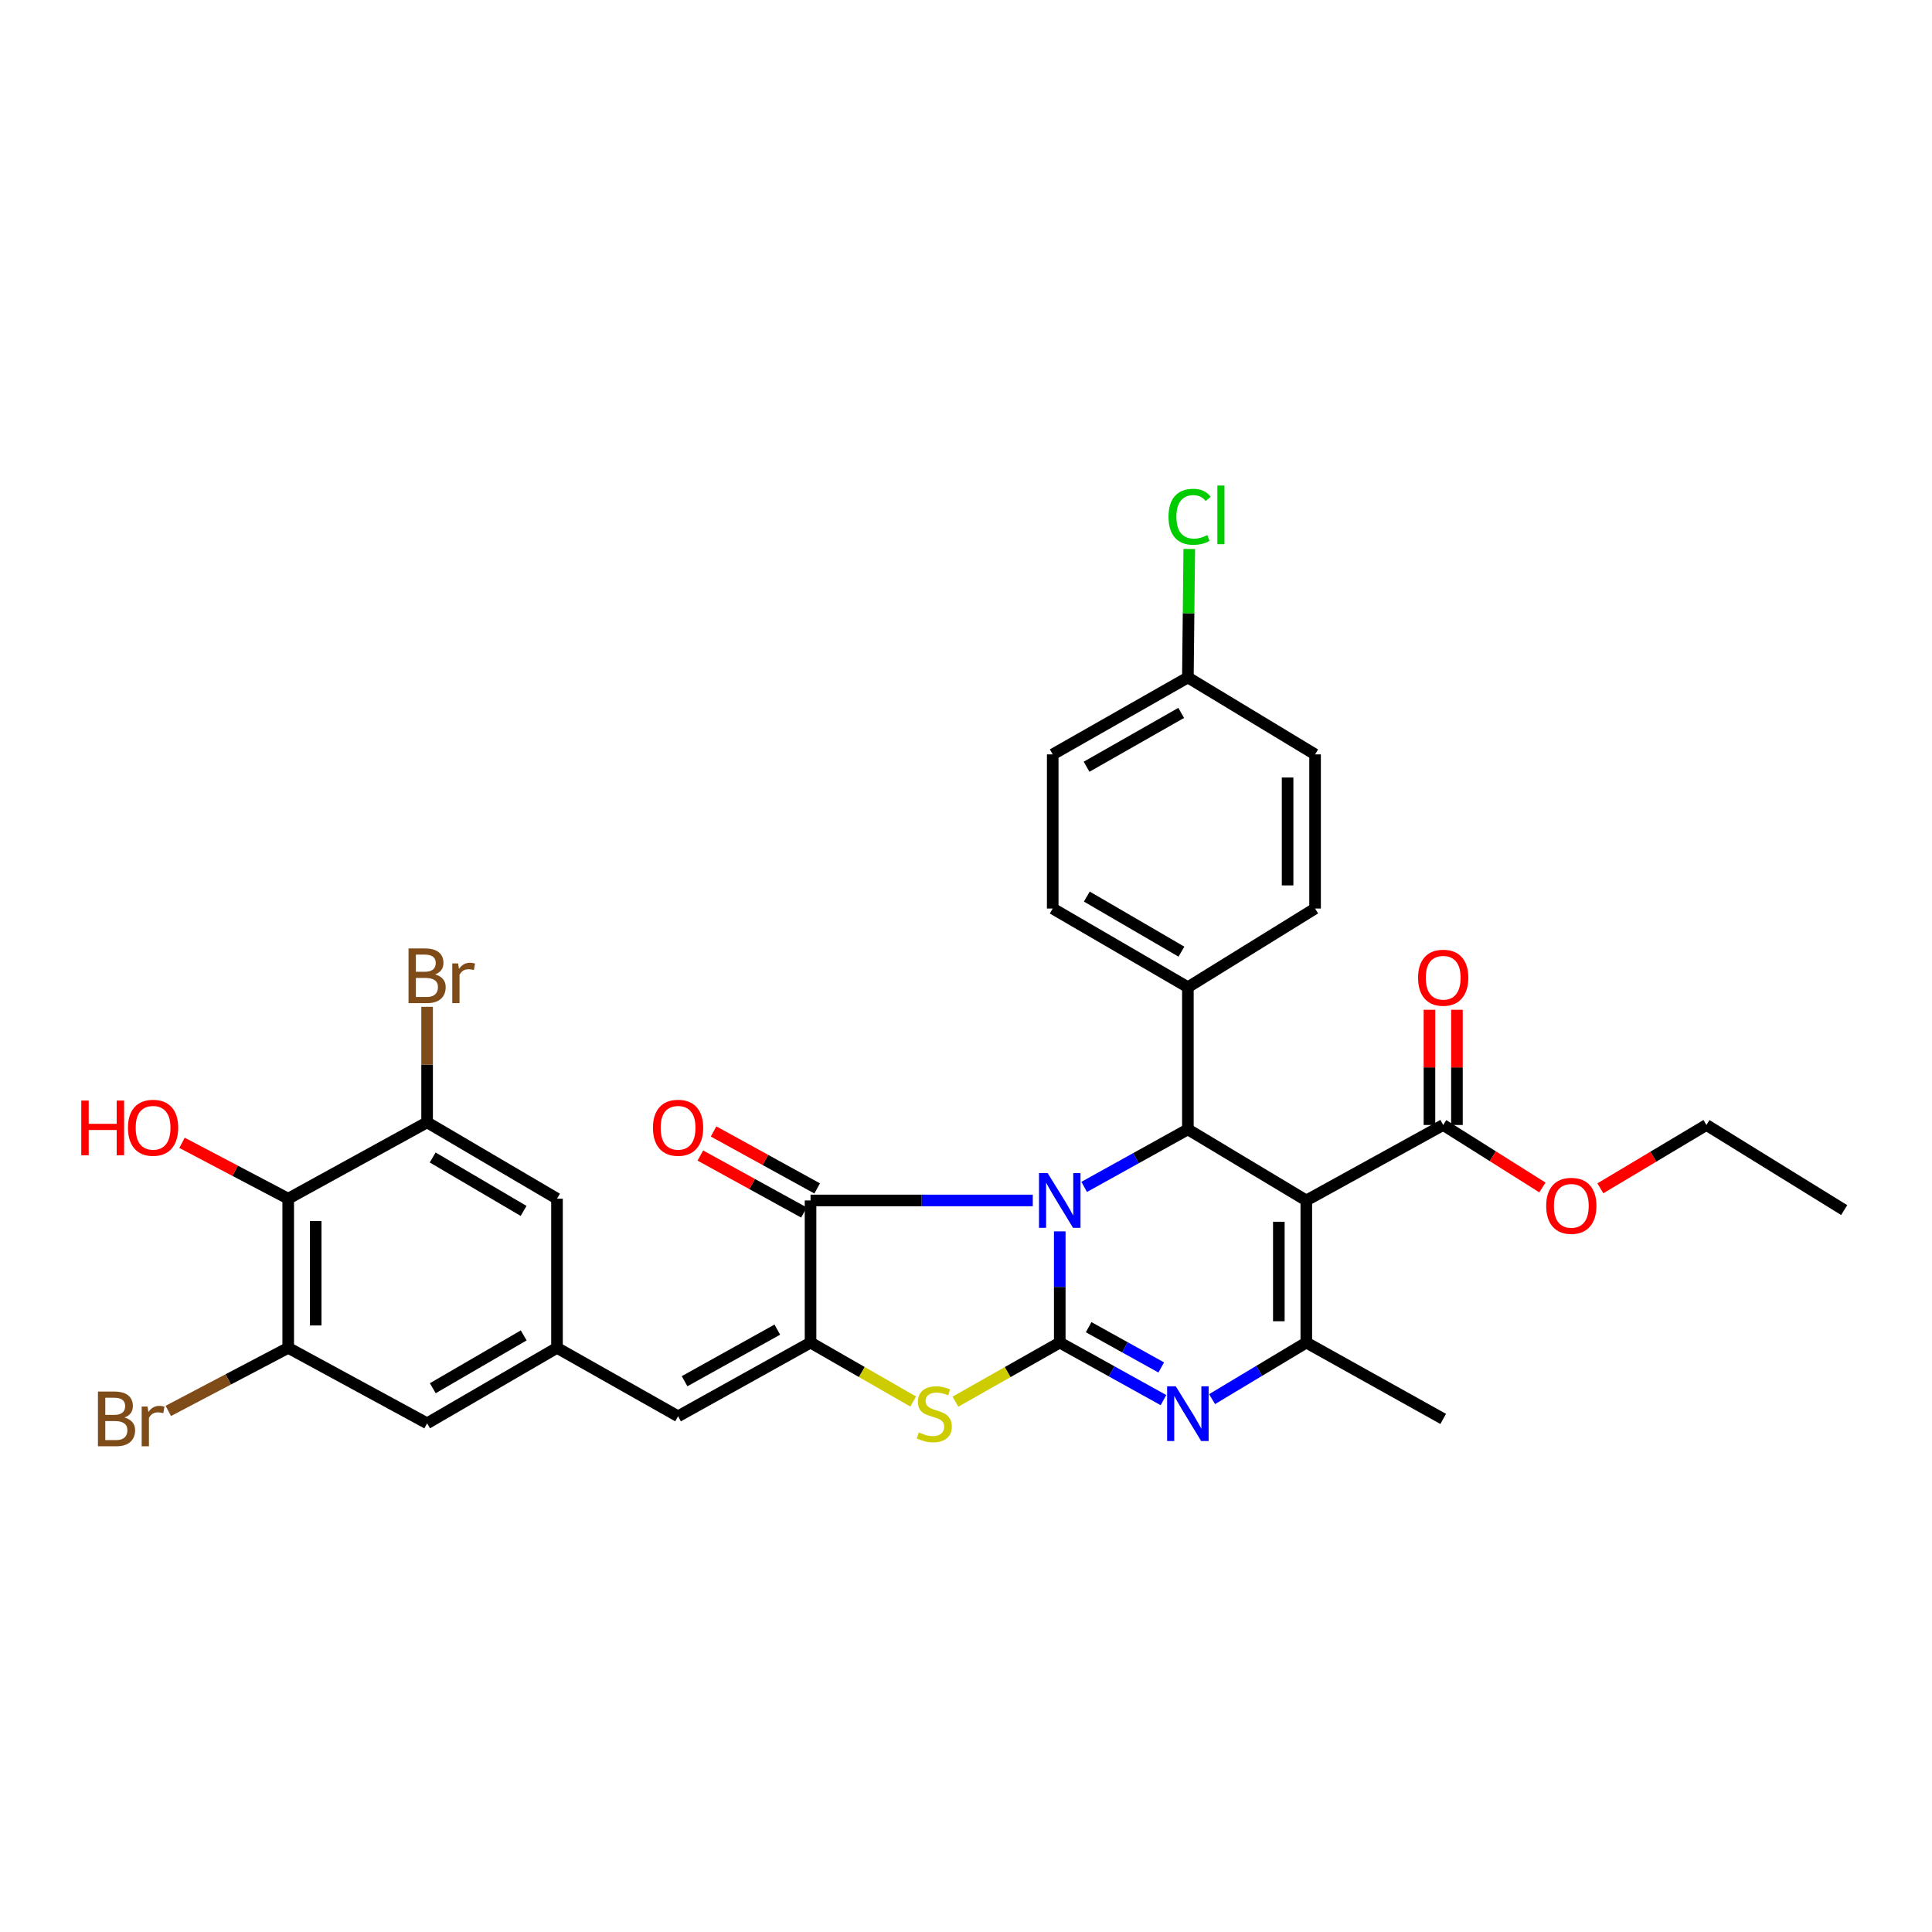 <?xml version='1.0' encoding='iso-8859-1'?>
<svg version='1.1' baseProfile='full'
              xmlns='http://www.w3.org/2000/svg'
                      xmlns:rdkit='http://www.rdkit.org/xml'
                      xmlns:xlink='http://www.w3.org/1999/xlink'
                  xml:space='preserve'
width='1000px' height='1000px' viewBox='0 0 1000 1000'>
<!-- END OF HEADER -->
<rect style='opacity:1.0;fill:#FFFFFF;stroke:none' width='1000' height='1000' x='0' y='0'> </rect>
<path class='bond-0' d='M 548.528,637.351 L 548.528,666.133' style='fill:none;fill-rule:evenodd;stroke:#0000FF;stroke-width:6px;stroke-linecap:butt;stroke-linejoin:miter;stroke-opacity:1' />
<path class='bond-0' d='M 548.528,666.133 L 548.528,694.915' style='fill:none;fill-rule:evenodd;stroke:#000000;stroke-width:6px;stroke-linecap:butt;stroke-linejoin:miter;stroke-opacity:1' />
<path class='bond-2' d='M 534.563,621.352 L 477.049,621.352' style='fill:none;fill-rule:evenodd;stroke:#0000FF;stroke-width:6px;stroke-linecap:butt;stroke-linejoin:miter;stroke-opacity:1' />
<path class='bond-2' d='M 477.049,621.352 L 419.536,621.352' style='fill:none;fill-rule:evenodd;stroke:#000000;stroke-width:6px;stroke-linecap:butt;stroke-linejoin:miter;stroke-opacity:1' />
<path class='bond-4' d='M 561.164,614.343 L 588.004,599.453' style='fill:none;fill-rule:evenodd;stroke:#0000FF;stroke-width:6px;stroke-linecap:butt;stroke-linejoin:miter;stroke-opacity:1' />
<path class='bond-4' d='M 588.004,599.453 L 614.845,584.563' style='fill:none;fill-rule:evenodd;stroke:#000000;stroke-width:6px;stroke-linecap:butt;stroke-linejoin:miter;stroke-opacity:1' />
<path class='bond-3' d='M 548.528,694.915 L 575.368,709.805' style='fill:none;fill-rule:evenodd;stroke:#000000;stroke-width:6px;stroke-linecap:butt;stroke-linejoin:miter;stroke-opacity:1' />
<path class='bond-3' d='M 575.368,709.805 L 602.209,724.695' style='fill:none;fill-rule:evenodd;stroke:#0000FF;stroke-width:6px;stroke-linecap:butt;stroke-linejoin:miter;stroke-opacity:1' />
<path class='bond-3' d='M 563.479,686.945 L 582.268,697.368' style='fill:none;fill-rule:evenodd;stroke:#000000;stroke-width:6px;stroke-linecap:butt;stroke-linejoin:miter;stroke-opacity:1' />
<path class='bond-3' d='M 582.268,697.368 L 601.056,707.791' style='fill:none;fill-rule:evenodd;stroke:#0000FF;stroke-width:6px;stroke-linecap:butt;stroke-linejoin:miter;stroke-opacity:1' />
<path class='bond-7' d='M 548.528,694.915 L 521.529,710.209' style='fill:none;fill-rule:evenodd;stroke:#000000;stroke-width:6px;stroke-linecap:butt;stroke-linejoin:miter;stroke-opacity:1' />
<path class='bond-7' d='M 521.529,710.209 L 494.531,725.504' style='fill:none;fill-rule:evenodd;stroke:#CCCC00;stroke-width:6px;stroke-linecap:butt;stroke-linejoin:miter;stroke-opacity:1' />
<path class='bond-1' d='M 676.145,621.352 L 614.845,584.563' style='fill:none;fill-rule:evenodd;stroke:#000000;stroke-width:6px;stroke-linecap:butt;stroke-linejoin:miter;stroke-opacity:1' />
<path class='bond-6' d='M 676.145,621.352 L 676.145,694.915' style='fill:none;fill-rule:evenodd;stroke:#000000;stroke-width:6px;stroke-linecap:butt;stroke-linejoin:miter;stroke-opacity:1' />
<path class='bond-6' d='M 661.922,632.387 L 661.922,683.881' style='fill:none;fill-rule:evenodd;stroke:#000000;stroke-width:6px;stroke-linecap:butt;stroke-linejoin:miter;stroke-opacity:1' />
<path class='bond-9' d='M 676.145,621.352 L 746.997,582.287' style='fill:none;fill-rule:evenodd;stroke:#000000;stroke-width:6px;stroke-linecap:butt;stroke-linejoin:miter;stroke-opacity:1' />
<path class='bond-5' d='M 419.536,621.352 L 419.536,694.915' style='fill:none;fill-rule:evenodd;stroke:#000000;stroke-width:6px;stroke-linecap:butt;stroke-linejoin:miter;stroke-opacity:1' />
<path class='bond-15' d='M 422.962,615.121 L 396.156,600.38' style='fill:none;fill-rule:evenodd;stroke:#000000;stroke-width:6px;stroke-linecap:butt;stroke-linejoin:miter;stroke-opacity:1' />
<path class='bond-15' d='M 396.156,600.38 L 369.35,585.64' style='fill:none;fill-rule:evenodd;stroke:#FF0000;stroke-width:6px;stroke-linecap:butt;stroke-linejoin:miter;stroke-opacity:1' />
<path class='bond-15' d='M 416.109,627.584 L 389.303,612.843' style='fill:none;fill-rule:evenodd;stroke:#000000;stroke-width:6px;stroke-linecap:butt;stroke-linejoin:miter;stroke-opacity:1' />
<path class='bond-15' d='M 389.303,612.843 L 362.497,598.102' style='fill:none;fill-rule:evenodd;stroke:#FF0000;stroke-width:6px;stroke-linecap:butt;stroke-linejoin:miter;stroke-opacity:1' />
<path class='bond-33' d='M 627.372,724.186 L 651.758,709.551' style='fill:none;fill-rule:evenodd;stroke:#0000FF;stroke-width:6px;stroke-linecap:butt;stroke-linejoin:miter;stroke-opacity:1' />
<path class='bond-33' d='M 651.758,709.551 L 676.145,694.915' style='fill:none;fill-rule:evenodd;stroke:#000000;stroke-width:6px;stroke-linecap:butt;stroke-linejoin:miter;stroke-opacity:1' />
<path class='bond-14' d='M 614.845,584.563 L 614.845,510.977' style='fill:none;fill-rule:evenodd;stroke:#000000;stroke-width:6px;stroke-linecap:butt;stroke-linejoin:miter;stroke-opacity:1' />
<path class='bond-8' d='M 419.536,694.915 L 350.967,733.064' style='fill:none;fill-rule:evenodd;stroke:#000000;stroke-width:6px;stroke-linecap:butt;stroke-linejoin:miter;stroke-opacity:1' />
<path class='bond-8' d='M 402.336,688.209 L 354.337,714.913' style='fill:none;fill-rule:evenodd;stroke:#000000;stroke-width:6px;stroke-linecap:butt;stroke-linejoin:miter;stroke-opacity:1' />
<path class='bond-32' d='M 419.536,694.915 L 446.097,710.172' style='fill:none;fill-rule:evenodd;stroke:#000000;stroke-width:6px;stroke-linecap:butt;stroke-linejoin:miter;stroke-opacity:1' />
<path class='bond-32' d='M 446.097,710.172 L 472.659,725.428' style='fill:none;fill-rule:evenodd;stroke:#CCCC00;stroke-width:6px;stroke-linecap:butt;stroke-linejoin:miter;stroke-opacity:1' />
<path class='bond-25' d='M 676.145,694.915 L 746.997,734.431' style='fill:none;fill-rule:evenodd;stroke:#000000;stroke-width:6px;stroke-linecap:butt;stroke-linejoin:miter;stroke-opacity:1' />
<path class='bond-13' d='M 350.967,733.064 L 288.3,697.641' style='fill:none;fill-rule:evenodd;stroke:#000000;stroke-width:6px;stroke-linecap:butt;stroke-linejoin:miter;stroke-opacity:1' />
<path class='bond-18' d='M 754.108,582.287 L 754.108,552.473' style='fill:none;fill-rule:evenodd;stroke:#000000;stroke-width:6px;stroke-linecap:butt;stroke-linejoin:miter;stroke-opacity:1' />
<path class='bond-18' d='M 754.108,552.473 L 754.108,522.658' style='fill:none;fill-rule:evenodd;stroke:#FF0000;stroke-width:6px;stroke-linecap:butt;stroke-linejoin:miter;stroke-opacity:1' />
<path class='bond-18' d='M 739.886,582.287 L 739.886,552.473' style='fill:none;fill-rule:evenodd;stroke:#000000;stroke-width:6px;stroke-linecap:butt;stroke-linejoin:miter;stroke-opacity:1' />
<path class='bond-18' d='M 739.886,552.473 L 739.886,522.658' style='fill:none;fill-rule:evenodd;stroke:#FF0000;stroke-width:6px;stroke-linecap:butt;stroke-linejoin:miter;stroke-opacity:1' />
<path class='bond-24' d='M 746.997,582.287 L 772.672,598.46' style='fill:none;fill-rule:evenodd;stroke:#000000;stroke-width:6px;stroke-linecap:butt;stroke-linejoin:miter;stroke-opacity:1' />
<path class='bond-24' d='M 772.672,598.46 L 798.347,614.632' style='fill:none;fill-rule:evenodd;stroke:#FF0000;stroke-width:6px;stroke-linecap:butt;stroke-linejoin:miter;stroke-opacity:1' />
<path class='bond-10' d='M 149.179,620.436 L 149.179,697.641' style='fill:none;fill-rule:evenodd;stroke:#000000;stroke-width:6px;stroke-linecap:butt;stroke-linejoin:miter;stroke-opacity:1' />
<path class='bond-10' d='M 163.401,632.017 L 163.401,686.06' style='fill:none;fill-rule:evenodd;stroke:#000000;stroke-width:6px;stroke-linecap:butt;stroke-linejoin:miter;stroke-opacity:1' />
<path class='bond-23' d='M 149.179,620.436 L 121.695,605.98' style='fill:none;fill-rule:evenodd;stroke:#000000;stroke-width:6px;stroke-linecap:butt;stroke-linejoin:miter;stroke-opacity:1' />
<path class='bond-23' d='M 121.695,605.98 L 94.21,591.523' style='fill:none;fill-rule:evenodd;stroke:#FF0000;stroke-width:6px;stroke-linecap:butt;stroke-linejoin:miter;stroke-opacity:1' />
<path class='bond-35' d='M 149.179,620.436 L 221.074,580.92' style='fill:none;fill-rule:evenodd;stroke:#000000;stroke-width:6px;stroke-linecap:butt;stroke-linejoin:miter;stroke-opacity:1' />
<path class='bond-11' d='M 221.074,580.92 L 288.3,620.436' style='fill:none;fill-rule:evenodd;stroke:#000000;stroke-width:6px;stroke-linecap:butt;stroke-linejoin:miter;stroke-opacity:1' />
<path class='bond-11' d='M 223.951,599.109 L 271.009,626.77' style='fill:none;fill-rule:evenodd;stroke:#000000;stroke-width:6px;stroke-linecap:butt;stroke-linejoin:miter;stroke-opacity:1' />
<path class='bond-22' d='M 221.074,580.92 L 221.074,551.025' style='fill:none;fill-rule:evenodd;stroke:#000000;stroke-width:6px;stroke-linecap:butt;stroke-linejoin:miter;stroke-opacity:1' />
<path class='bond-22' d='M 221.074,551.025 L 221.074,521.13' style='fill:none;fill-rule:evenodd;stroke:#7F4C19;stroke-width:6px;stroke-linecap:butt;stroke-linejoin:miter;stroke-opacity:1' />
<path class='bond-12' d='M 149.179,697.641 L 221.074,736.698' style='fill:none;fill-rule:evenodd;stroke:#000000;stroke-width:6px;stroke-linecap:butt;stroke-linejoin:miter;stroke-opacity:1' />
<path class='bond-21' d='M 149.179,697.641 L 118.145,713.965' style='fill:none;fill-rule:evenodd;stroke:#000000;stroke-width:6px;stroke-linecap:butt;stroke-linejoin:miter;stroke-opacity:1' />
<path class='bond-21' d='M 118.145,713.965 L 87.11,730.288' style='fill:none;fill-rule:evenodd;stroke:#7F4C19;stroke-width:6px;stroke-linecap:butt;stroke-linejoin:miter;stroke-opacity:1' />
<path class='bond-16' d='M 288.3,697.641 L 288.3,620.436' style='fill:none;fill-rule:evenodd;stroke:#000000;stroke-width:6px;stroke-linecap:butt;stroke-linejoin:miter;stroke-opacity:1' />
<path class='bond-17' d='M 288.3,697.641 L 221.074,736.698' style='fill:none;fill-rule:evenodd;stroke:#000000;stroke-width:6px;stroke-linecap:butt;stroke-linejoin:miter;stroke-opacity:1' />
<path class='bond-17' d='M 271.071,691.202 L 224.013,718.542' style='fill:none;fill-rule:evenodd;stroke:#000000;stroke-width:6px;stroke-linecap:butt;stroke-linejoin:miter;stroke-opacity:1' />
<path class='bond-19' d='M 614.845,510.977 L 544.885,470.252' style='fill:none;fill-rule:evenodd;stroke:#000000;stroke-width:6px;stroke-linecap:butt;stroke-linejoin:miter;stroke-opacity:1' />
<path class='bond-19' d='M 611.506,492.576 L 562.534,464.069' style='fill:none;fill-rule:evenodd;stroke:#000000;stroke-width:6px;stroke-linecap:butt;stroke-linejoin:miter;stroke-opacity:1' />
<path class='bond-20' d='M 614.845,510.977 L 680.68,470.252' style='fill:none;fill-rule:evenodd;stroke:#000000;stroke-width:6px;stroke-linecap:butt;stroke-linejoin:miter;stroke-opacity:1' />
<path class='bond-27' d='M 544.885,470.252 L 544.885,390.471' style='fill:none;fill-rule:evenodd;stroke:#000000;stroke-width:6px;stroke-linecap:butt;stroke-linejoin:miter;stroke-opacity:1' />
<path class='bond-28' d='M 680.68,470.252 L 680.68,390.471' style='fill:none;fill-rule:evenodd;stroke:#000000;stroke-width:6px;stroke-linecap:butt;stroke-linejoin:miter;stroke-opacity:1' />
<path class='bond-28' d='M 666.457,458.285 L 666.457,402.438' style='fill:none;fill-rule:evenodd;stroke:#000000;stroke-width:6px;stroke-linecap:butt;stroke-linejoin:miter;stroke-opacity:1' />
<path class='bond-30' d='M 828.343,615.075 L 855.793,598.681' style='fill:none;fill-rule:evenodd;stroke:#FF0000;stroke-width:6px;stroke-linecap:butt;stroke-linejoin:miter;stroke-opacity:1' />
<path class='bond-30' d='M 855.793,598.681 L 883.242,582.287' style='fill:none;fill-rule:evenodd;stroke:#000000;stroke-width:6px;stroke-linecap:butt;stroke-linejoin:miter;stroke-opacity:1' />
<path class='bond-26' d='M 614.845,350.663 L 680.68,390.471' style='fill:none;fill-rule:evenodd;stroke:#000000;stroke-width:6px;stroke-linecap:butt;stroke-linejoin:miter;stroke-opacity:1' />
<path class='bond-29' d='M 614.845,350.663 L 615.201,317.402' style='fill:none;fill-rule:evenodd;stroke:#000000;stroke-width:6px;stroke-linecap:butt;stroke-linejoin:miter;stroke-opacity:1' />
<path class='bond-29' d='M 615.201,317.402 L 615.557,284.141' style='fill:none;fill-rule:evenodd;stroke:#00CC00;stroke-width:6px;stroke-linecap:butt;stroke-linejoin:miter;stroke-opacity:1' />
<path class='bond-34' d='M 614.845,350.663 L 544.885,390.471' style='fill:none;fill-rule:evenodd;stroke:#000000;stroke-width:6px;stroke-linecap:butt;stroke-linejoin:miter;stroke-opacity:1' />
<path class='bond-34' d='M 611.385,368.996 L 562.413,396.861' style='fill:none;fill-rule:evenodd;stroke:#000000;stroke-width:6px;stroke-linecap:butt;stroke-linejoin:miter;stroke-opacity:1' />
<path class='bond-31' d='M 883.242,582.287 L 954.545,626.338' style='fill:none;fill-rule:evenodd;stroke:#000000;stroke-width:6px;stroke-linecap:butt;stroke-linejoin:miter;stroke-opacity:1' />
<path  class='atom-0' d='M 542.268 607.192
L 551.548 622.192
Q 552.468 623.672, 553.948 626.352
Q 555.428 629.032, 555.508 629.192
L 555.508 607.192
L 559.268 607.192
L 559.268 635.512
L 555.388 635.512
L 545.428 619.112
Q 544.268 617.192, 543.028 614.992
Q 541.828 612.792, 541.468 612.112
L 541.468 635.512
L 537.788 635.512
L 537.788 607.192
L 542.268 607.192
' fill='#0000FF'/>
<path  class='atom-4' d='M 608.585 717.545
L 617.865 732.545
Q 618.785 734.025, 620.265 736.705
Q 621.745 739.385, 621.825 739.545
L 621.825 717.545
L 625.585 717.545
L 625.585 745.865
L 621.705 745.865
L 611.745 729.465
Q 610.585 727.545, 609.345 725.345
Q 608.145 723.145, 607.785 722.465
L 607.785 745.865
L 604.105 745.865
L 604.105 717.545
L 608.585 717.545
' fill='#0000FF'/>
<path  class='atom-8' d='M 475.585 741.425
Q 475.905 741.545, 477.225 742.105
Q 478.545 742.665, 479.985 743.025
Q 481.465 743.345, 482.905 743.345
Q 485.585 743.345, 487.145 742.065
Q 488.705 740.745, 488.705 738.465
Q 488.705 736.905, 487.905 735.945
Q 487.145 734.985, 485.945 734.465
Q 484.745 733.945, 482.745 733.345
Q 480.225 732.585, 478.705 731.865
Q 477.225 731.145, 476.145 729.625
Q 475.105 728.105, 475.105 725.545
Q 475.105 721.985, 477.505 719.785
Q 479.945 717.585, 484.745 717.585
Q 488.025 717.585, 491.745 719.145
L 490.825 722.225
Q 487.425 720.825, 484.865 720.825
Q 482.105 720.825, 480.585 721.985
Q 479.065 723.105, 479.105 725.065
Q 479.105 726.585, 479.865 727.505
Q 480.665 728.425, 481.785 728.945
Q 482.945 729.465, 484.865 730.065
Q 487.425 730.865, 488.945 731.665
Q 490.465 732.465, 491.545 734.105
Q 492.665 735.705, 492.665 738.465
Q 492.665 742.385, 490.025 744.505
Q 487.425 746.585, 483.065 746.585
Q 480.545 746.585, 478.625 746.025
Q 476.745 745.505, 474.505 744.585
L 475.585 741.425
' fill='#CCCC00'/>
<path  class='atom-16' d='M 337.967 583.727
Q 337.967 576.927, 341.327 573.127
Q 344.687 569.327, 350.967 569.327
Q 357.247 569.327, 360.607 573.127
Q 363.967 576.927, 363.967 583.727
Q 363.967 590.607, 360.567 594.527
Q 357.167 598.407, 350.967 598.407
Q 344.727 598.407, 341.327 594.527
Q 337.967 590.647, 337.967 583.727
M 350.967 595.207
Q 355.287 595.207, 357.607 592.327
Q 359.967 589.407, 359.967 583.727
Q 359.967 578.167, 357.607 575.367
Q 355.287 572.527, 350.967 572.527
Q 346.647 572.527, 344.287 575.327
Q 341.967 578.127, 341.967 583.727
Q 341.967 589.447, 344.287 592.327
Q 346.647 595.207, 350.967 595.207
' fill='#FF0000'/>
<path  class='atom-19' d='M 733.997 506.071
Q 733.997 499.271, 737.357 495.471
Q 740.717 491.671, 746.997 491.671
Q 753.277 491.671, 756.637 495.471
Q 759.997 499.271, 759.997 506.071
Q 759.997 512.951, 756.597 516.871
Q 753.197 520.751, 746.997 520.751
Q 740.757 520.751, 737.357 516.871
Q 733.997 512.991, 733.997 506.071
M 746.997 517.551
Q 751.317 517.551, 753.637 514.671
Q 755.997 511.751, 755.997 506.071
Q 755.997 500.511, 753.637 497.711
Q 751.317 494.871, 746.997 494.871
Q 742.677 494.871, 740.317 497.671
Q 737.997 500.471, 737.997 506.071
Q 737.997 511.791, 740.317 514.671
Q 742.677 517.551, 746.997 517.551
' fill='#FF0000'/>
<path  class='atom-22' d='M 64.455 733.711
Q 67.175 734.471, 68.535 736.151
Q 69.935 737.791, 69.935 740.231
Q 69.935 744.151, 67.415 746.391
Q 64.935 748.591, 60.215 748.591
L 50.695 748.591
L 50.695 720.271
L 59.055 720.271
Q 63.895 720.271, 66.335 722.231
Q 68.775 724.191, 68.775 727.791
Q 68.775 732.071, 64.455 733.711
M 54.495 723.471
L 54.495 732.351
L 59.055 732.351
Q 61.855 732.351, 63.295 731.231
Q 64.775 730.071, 64.775 727.791
Q 64.775 723.471, 59.055 723.471
L 54.495 723.471
M 60.215 745.391
Q 62.975 745.391, 64.455 744.071
Q 65.935 742.751, 65.935 740.231
Q 65.935 737.911, 64.295 736.751
Q 62.695 735.551, 59.615 735.551
L 54.495 735.551
L 54.495 745.391
L 60.215 745.391
' fill='#7F4C19'/>
<path  class='atom-22' d='M 76.375 728.031
L 76.815 730.871
Q 78.975 727.671, 82.495 727.671
Q 83.615 727.671, 85.135 728.071
L 84.535 731.431
Q 82.815 731.031, 81.855 731.031
Q 80.175 731.031, 79.055 731.711
Q 77.975 732.351, 77.095 733.911
L 77.095 748.591
L 73.335 748.591
L 73.335 728.031
L 76.375 728.031
' fill='#7F4C19'/>
<path  class='atom-23' d='M 225.214 504.354
Q 227.934 505.114, 229.294 506.794
Q 230.694 508.434, 230.694 510.874
Q 230.694 514.794, 228.174 517.034
Q 225.694 519.234, 220.974 519.234
L 211.454 519.234
L 211.454 490.914
L 219.814 490.914
Q 224.654 490.914, 227.094 492.874
Q 229.534 494.834, 229.534 498.434
Q 229.534 502.714, 225.214 504.354
M 215.254 494.114
L 215.254 502.994
L 219.814 502.994
Q 222.614 502.994, 224.054 501.874
Q 225.534 500.714, 225.534 498.434
Q 225.534 494.114, 219.814 494.114
L 215.254 494.114
M 220.974 516.034
Q 223.734 516.034, 225.214 514.714
Q 226.694 513.394, 226.694 510.874
Q 226.694 508.554, 225.054 507.394
Q 223.454 506.194, 220.374 506.194
L 215.254 506.194
L 215.254 516.034
L 220.974 516.034
' fill='#7F4C19'/>
<path  class='atom-23' d='M 237.134 498.674
L 237.574 501.514
Q 239.734 498.314, 243.254 498.314
Q 244.374 498.314, 245.894 498.714
L 245.294 502.074
Q 243.574 501.674, 242.614 501.674
Q 240.934 501.674, 239.814 502.354
Q 238.734 502.994, 237.854 504.554
L 237.854 519.234
L 234.094 519.234
L 234.094 498.674
L 237.134 498.674
' fill='#7F4C19'/>
<path  class='atom-24' d='M 42.075 569.647
L 45.915 569.647
L 45.915 581.687
L 60.395 581.687
L 60.395 569.647
L 64.235 569.647
L 64.235 597.967
L 60.395 597.967
L 60.395 584.887
L 45.915 584.887
L 45.915 597.967
L 42.075 597.967
L 42.075 569.647
' fill='#FF0000'/>
<path  class='atom-24' d='M 66.235 583.727
Q 66.235 576.927, 69.595 573.127
Q 72.955 569.327, 79.235 569.327
Q 85.515 569.327, 88.875 573.127
Q 92.235 576.927, 92.235 583.727
Q 92.235 590.607, 88.835 594.527
Q 85.435 598.407, 79.235 598.407
Q 72.995 598.407, 69.595 594.527
Q 66.235 590.647, 66.235 583.727
M 79.235 595.207
Q 83.555 595.207, 85.875 592.327
Q 88.235 589.407, 88.235 583.727
Q 88.235 578.167, 85.875 575.367
Q 83.555 572.527, 79.235 572.527
Q 74.915 572.527, 72.555 575.327
Q 70.235 578.127, 70.235 583.727
Q 70.235 589.447, 72.555 592.327
Q 74.915 595.207, 79.235 595.207
' fill='#FF0000'/>
<path  class='atom-25' d='M 800.306 624.135
Q 800.306 617.335, 803.666 613.535
Q 807.026 609.735, 813.306 609.735
Q 819.586 609.735, 822.946 613.535
Q 826.306 617.335, 826.306 624.135
Q 826.306 631.015, 822.906 634.935
Q 819.506 638.815, 813.306 638.815
Q 807.066 638.815, 803.666 634.935
Q 800.306 631.055, 800.306 624.135
M 813.306 635.615
Q 817.626 635.615, 819.946 632.735
Q 822.306 629.815, 822.306 624.135
Q 822.306 618.575, 819.946 615.775
Q 817.626 612.935, 813.306 612.935
Q 808.986 612.935, 806.626 615.735
Q 804.306 618.535, 804.306 624.135
Q 804.306 629.855, 806.626 632.735
Q 808.986 635.615, 813.306 635.615
' fill='#FF0000'/>
<path  class='atom-30' d='M 604.826 267.477
Q 604.826 260.437, 608.106 256.757
Q 611.426 253.037, 617.706 253.037
Q 623.546 253.037, 626.666 257.157
L 624.026 259.317
Q 621.746 256.317, 617.706 256.317
Q 613.426 256.317, 611.146 259.197
Q 608.906 262.037, 608.906 267.477
Q 608.906 273.077, 611.226 275.957
Q 613.586 278.837, 618.146 278.837
Q 621.266 278.837, 624.906 276.957
L 626.026 279.957
Q 624.546 280.917, 622.306 281.477
Q 620.066 282.037, 617.586 282.037
Q 611.426 282.037, 608.106 278.277
Q 604.826 274.517, 604.826 267.477
' fill='#00CC00'/>
<path  class='atom-30' d='M 630.106 251.317
L 633.786 251.317
L 633.786 281.677
L 630.106 281.677
L 630.106 251.317
' fill='#00CC00'/>
</svg>
